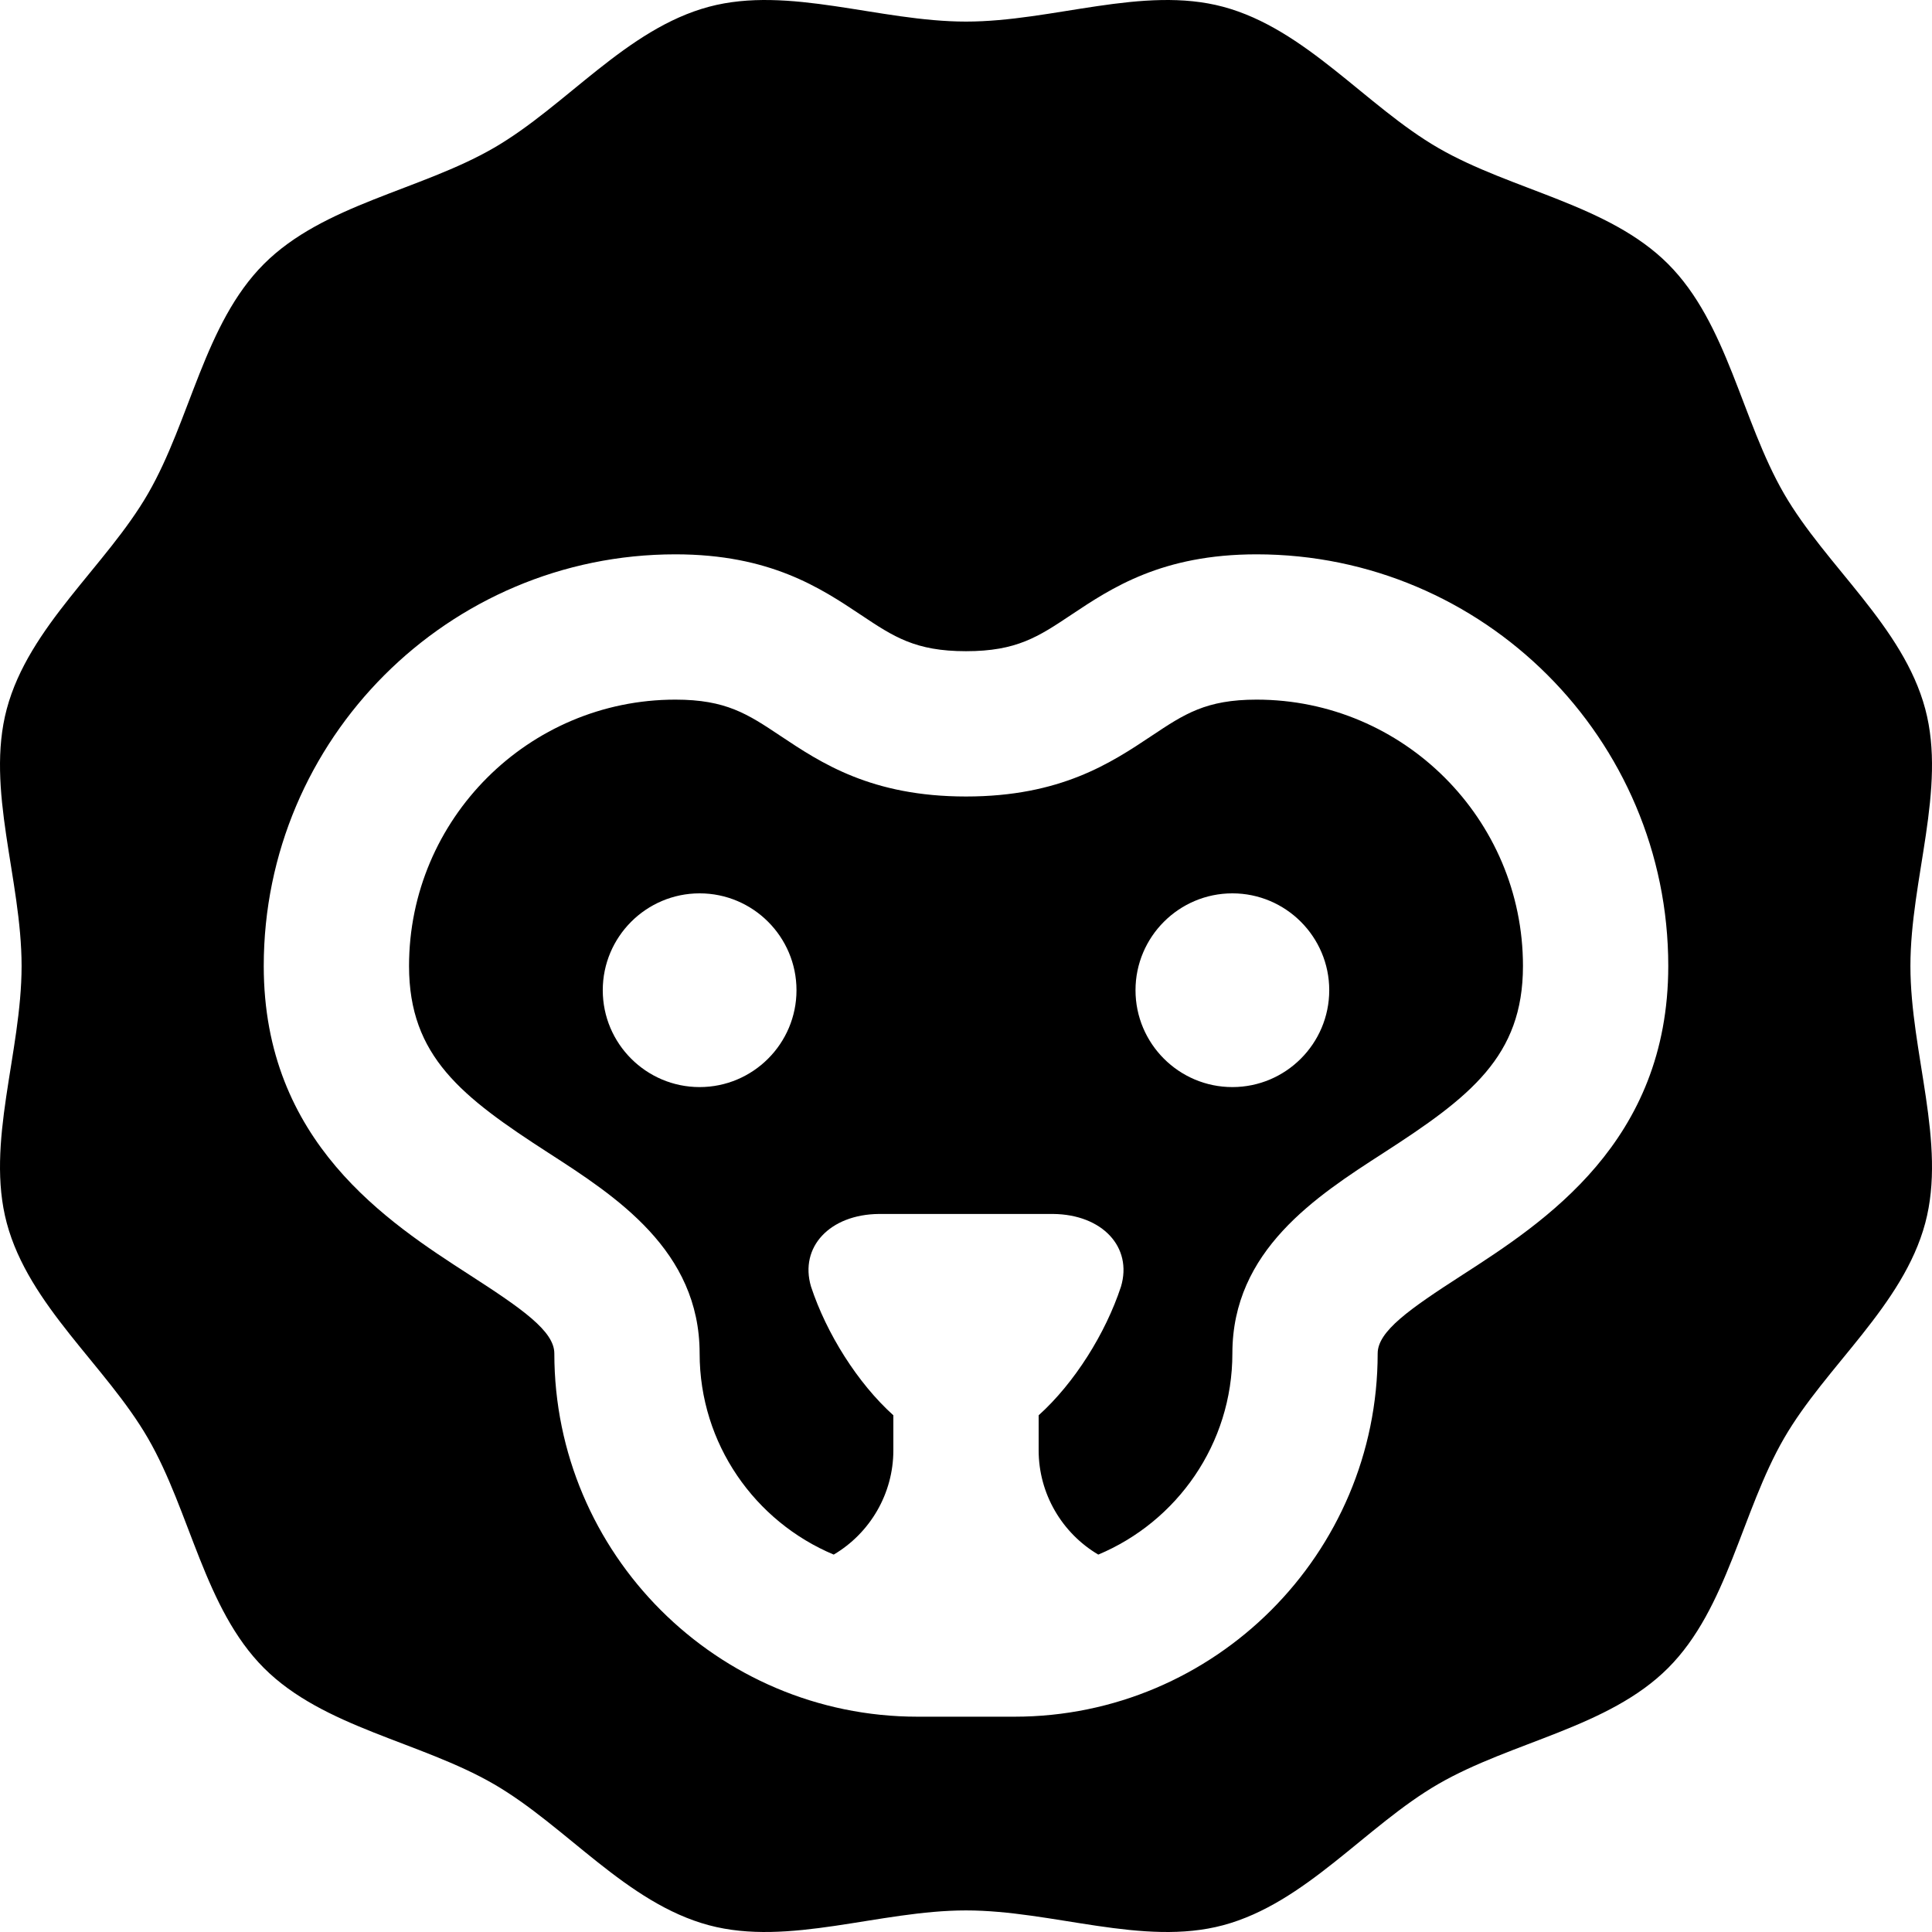 <?xml version="1.0" encoding="iso-8859-1"?>
<!-- Generator: Adobe Illustrator 19.0.0, SVG Export Plug-In . SVG Version: 6.00 Build 0)  -->
<svg version="1.1" id="Layer_1" xmlns="http://www.w3.org/2000/svg" xmlns:xlink="http://www.w3.org/1999/xlink" x="0px" y="0px"
	 viewBox="0 0 511.998 511.998" style="enable-background:new 0 0 511.998 511.998;" xml:space="preserve">
<g>
	<g>
		<path d="M510.209,187.886c-5.862-21.932-26.31-37.836-37.42-57.038c-11.269-19.478-14.933-45.09-30.741-60.899
			c-15.807-15.807-41.419-19.47-60.897-30.741C361.95,28.099,346.045,7.652,324.114,1.79c-21.197-5.665-45.131,3.931-68.113,3.931
			c-22.982,0-46.916-9.597-68.113-3.931c-21.932,5.862-37.836,26.31-57.038,37.42c-19.481,11.269-45.093,14.932-60.901,30.741
			c-15.807,15.809-19.47,41.419-30.739,60.897C28.1,150.05,7.651,165.954,1.79,187.886c-5.665,21.197,3.931,45.131,3.931,68.113
			c0,22.982-9.597,46.916-3.931,68.113c5.862,21.932,26.311,37.836,37.42,57.038c11.27,19.478,14.933,45.09,30.741,60.899
			c15.809,15.807,41.419,19.47,60.899,30.741c19.202,11.11,35.106,31.557,57.038,37.419c21.197,5.665,45.131-3.931,68.113-3.931
			c22.982,0,46.918,9.597,68.113,3.931c21.932-5.862,37.836-26.31,57.038-37.42c19.478-11.27,45.09-14.933,60.897-30.741
			c15.807-15.807,19.47-41.419,30.741-60.899c11.109-19.202,31.558-35.106,37.419-57.038c5.665-21.197-3.931-45.131-3.931-68.113
			C506.279,233.018,515.874,209.084,510.209,187.886z M387.492,337.902c-13.935,8.995-22.397,14.882-22.397,20.777
			c0,53.078-43.183,96.261-96.261,96.261h-25.67c-53.078,0-96.261-43.183-96.261-96.261c0-5.894-8.461-11.781-22.397-20.777
			C102.76,323.865,69.895,302.65,69.895,256c0-60.155,48.94-109.096,109.096-109.096c25.082,0,38.445,8.909,49.183,16.068
			c8.672,5.782,14.402,9.602,27.826,9.602c13.423,0,19.152-3.82,27.826-9.602c10.738-7.159,24.101-16.068,49.183-16.068
			c60.155,0,109.096,48.94,109.096,109.096C442.105,302.65,409.238,323.865,387.492,337.902z"/>
	</g>
</g>
<g>
	<g>
		<path d="M333.009,185.409c-13.423,0-19.152,3.82-27.826,9.602c-10.738,7.159-24.101,16.068-49.183,16.068
			s-38.445-8.909-49.183-16.068c-8.672-5.782-14.402-9.602-27.826-9.602c-38.924,0-70.591,31.667-70.591,70.591
			c0,23.947,13.975,34.696,36.99,49.551c17.83,11.509,40.019,25.833,40.019,53.127c0,23.975,14.687,44.58,35.534,53.304
			c9.638-5.694,15.805-16.155,15.805-27.635v-9.28c-9.481-8.533-17.731-21.699-21.819-34.103
			c-3.115-10.459,4.938-19.115,17.969-19.252c15.402,0,30.804,0,46.205,0c13.031,0.137,21.085,8.792,17.969,19.252
			c-4.088,12.405-12.338,25.57-21.819,34.103v9.28c0,11.479,6.167,21.941,15.805,27.635c20.848-8.724,35.534-29.33,35.534-53.304
			c0-27.294,22.189-41.618,40.019-53.127c23.017-14.856,36.99-25.605,36.99-49.551C403.6,217.076,371.933,185.409,333.009,185.409z
			 M185.408,288.087h-0.003c-14.153,0-25.667-11.515-25.667-25.67c0.005-14.157,11.521-25.67,25.67-25.67
			c14.154,0,25.67,11.515,25.67,25.67C211.078,276.572,199.563,288.087,185.408,288.087z M326.591,288.087h-0.003
			c-14.153,0-25.667-11.515-25.667-25.67c0.005-14.157,11.521-25.67,25.67-25.67c14.154,0,25.67,11.515,25.67,25.67
			C352.261,276.572,340.745,288.087,326.591,288.087z"/>
	</g>
</g>
<g>
</g>
<g>
</g>
<g>
</g>
<g>
</g>
<g>
</g>
<g>
</g>
<g>
</g>
<g>
</g>
<g>
</g>
<g>
</g>
<g>
</g>
<g>
</g>
<g>
</g>
<g>
</g>
<g>
</g>
</svg>
